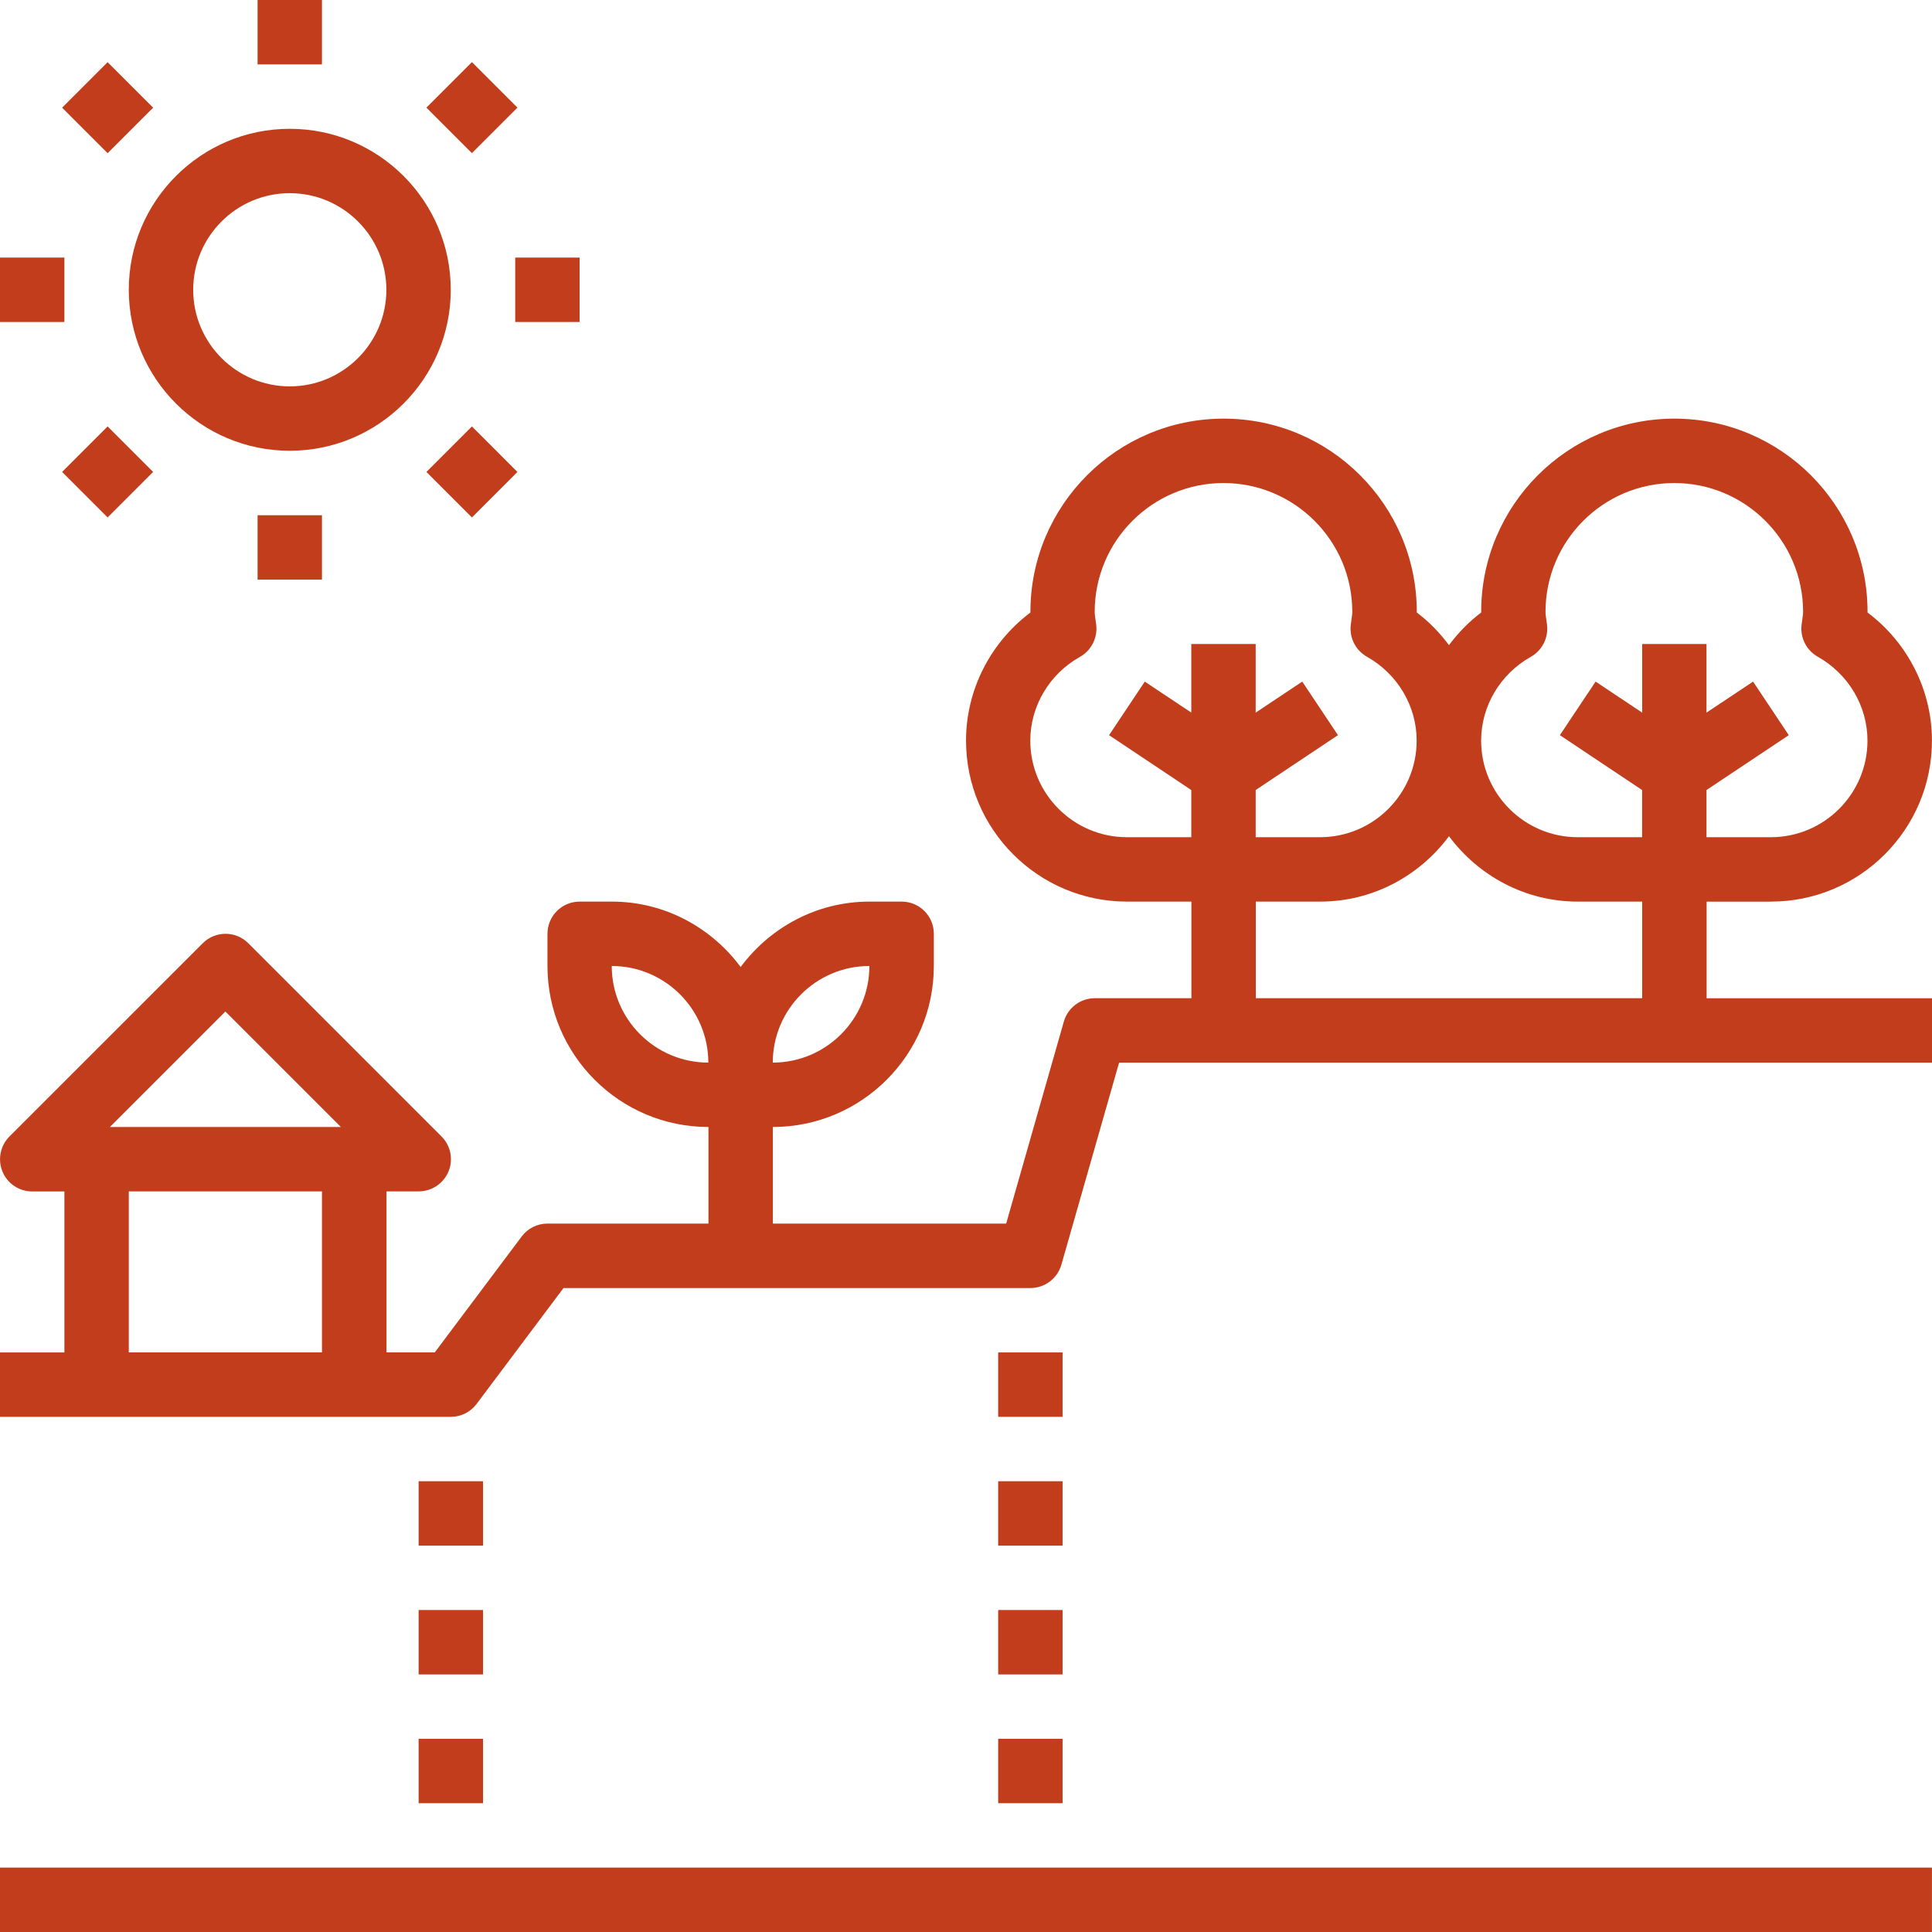 <?xml version="1.0" encoding="UTF-8"?>
<svg xmlns="http://www.w3.org/2000/svg" width="108" height="108" viewBox="0 0 108 108" fill="none">
  <g clip-path="url(#clip0_3866_32848)">
    <path d="M98.997 50.4C103.961 50.4 107.997 46.364 107.997 41.401C107.997 38.576 106.643 35.928 104.397 34.239V34.201C104.397 28.244 99.555 23.402 93.598 23.402C87.641 23.402 82.799 28.244 82.799 34.201V34.239C82.107 34.762 81.508 35.382 80.999 36.063C80.49 35.382 79.891 34.759 79.199 34.239V34.201C79.199 28.244 74.357 23.402 68.4 23.402C62.444 23.402 57.601 28.244 57.601 34.201V34.239C55.355 35.928 54.002 38.576 54.002 41.401C54.002 46.364 58.038 50.4 63.001 50.4H66.6V55.8H61.201C60.398 55.8 59.692 56.333 59.47 57.105L56.245 68.399H43.203V62.999C48.166 62.999 52.202 58.964 52.202 54V52.2C52.202 51.203 51.395 50.4 50.402 50.4H48.602C45.65 50.4 43.044 51.85 41.403 54.055C39.762 51.85 37.156 50.4 34.204 50.4H32.404C31.41 50.4 30.604 51.203 30.604 52.2V54C30.604 58.964 34.64 62.999 39.603 62.999V68.399H30.604C30.036 68.399 29.503 68.666 29.164 69.119L24.305 75.599H21.605V66.599H23.405C24.131 66.599 24.789 66.163 25.07 65.488C25.35 64.813 25.194 64.041 24.678 63.526L13.879 52.726C13.177 52.024 12.038 52.024 11.335 52.726L0.53 63.529C0.014 64.045 -0.138 64.817 0.138 65.492C0.415 66.166 1.073 66.603 1.8 66.603H3.6V75.602H0V79.202H25.201C25.769 79.202 26.302 78.935 26.641 78.482L31.5 72.002H57.601C58.404 72.002 59.111 71.469 59.332 70.697L62.558 59.403H108V55.803H95.401V50.404H99.001L98.997 50.4ZM48.599 54C48.599 56.977 46.176 59.4 43.199 59.4C43.199 56.423 45.622 54 48.599 54ZM17.998 75.599H7.199V66.599H17.998V75.599ZM6.144 62.999L12.599 56.544L19.054 62.999H6.144ZM34.197 54C37.173 54 39.596 56.423 39.596 59.4C36.62 59.4 34.197 56.977 34.197 54ZM66.597 39.836L63.994 38.102L61.997 41.096L66.594 44.163V46.8H62.994C60.017 46.8 57.594 44.378 57.594 41.401C57.594 39.476 58.657 37.68 60.37 36.718C61 36.365 61.357 35.669 61.281 34.956L61.236 34.617C61.218 34.478 61.194 34.343 61.194 34.201C61.194 30.231 64.423 27.002 68.393 27.002C72.363 27.002 75.593 30.231 75.593 34.201C75.593 34.343 75.569 34.478 75.551 34.613L75.506 34.952C75.43 35.665 75.787 36.361 76.416 36.714C78.13 37.68 79.192 39.473 79.192 41.401C79.192 44.378 76.769 46.8 73.793 46.8H70.193V44.163L74.793 41.096L72.796 38.102L70.193 39.836V36.001H66.594V39.836H66.597ZM91.798 55.8H70.2V50.4H73.8C76.752 50.4 79.359 48.95 80.999 46.745C82.64 48.95 85.246 50.4 88.198 50.4H91.798V55.8ZM91.798 36.001V39.836L89.195 38.102L87.198 41.096L91.795 44.163V46.8H88.195C85.218 46.8 82.796 44.378 82.796 41.401C82.796 39.476 83.858 37.68 85.571 36.718C86.201 36.365 86.558 35.669 86.482 34.956L86.437 34.617C86.419 34.478 86.395 34.343 86.395 34.201C86.395 30.231 89.624 27.002 93.594 27.002C97.564 27.002 100.794 30.231 100.794 34.201C100.794 34.343 100.77 34.478 100.752 34.613L100.707 34.952C100.631 35.665 100.988 36.361 101.618 36.714C103.331 37.68 104.393 39.473 104.393 41.401C104.393 44.378 101.971 46.8 98.994 46.8H95.394V44.163L99.994 41.096L97.997 38.102L95.394 39.836V36.001H91.795H91.798Z" fill="#C13D1C"></path>
    <path d="M7.199 16.199C7.199 21.163 11.235 25.198 16.198 25.198C21.162 25.198 25.198 21.163 25.198 16.199C25.198 11.236 21.162 7.2 16.198 7.2C11.235 7.2 7.199 11.236 7.199 16.199ZM16.198 10.799C19.175 10.799 21.598 13.222 21.598 16.199C21.598 19.176 19.175 21.599 16.198 21.599C13.222 21.599 10.799 19.176 10.799 16.199C10.799 13.222 13.222 10.799 16.198 10.799Z" fill="#C13D1C"></path>
    <path d="M14.399 0H17.998V3.6H14.399V0Z" fill="#C13D1C"></path>
    <path d="M14.399 28.802H17.998V32.401H14.399V28.802Z" fill="#C13D1C"></path>
    <path d="M28.801 14.399H32.4V17.999H28.801V14.399Z" fill="#C13D1C"></path>
    <path d="M0 14.399H3.6V17.999H0V14.399Z" fill="#C13D1C"></path>
    <path d="M23.837 6.016L26.381 3.472L28.925 6.016L26.381 8.56L23.837 6.016Z" fill="#C13D1C"></path>
    <path d="M3.472 26.382L6.016 23.838L8.56 26.382L6.016 28.926L3.472 26.382Z" fill="#C13D1C"></path>
    <path d="M23.837 26.382L26.381 23.838L28.925 26.382L26.381 28.926L23.837 26.382Z" fill="#C13D1C"></path>
    <path d="M3.472 6.019L6.016 3.475L8.56 6.019L6.016 8.563L3.472 6.019Z" fill="#C13D1C"></path>
    <path d="M23.401 82.802H27.001V86.401H23.401V82.802Z" fill="#C13D1C"></path>
    <path d="M23.401 90.001H27.001V93.601H23.401V90.001Z" fill="#C13D1C"></path>
    <path d="M23.401 97.201H27.001V100.8H23.401V97.201Z" fill="#C13D1C"></path>
    <path d="M55.798 75.602H59.398V79.202H55.798V75.602Z" fill="#C13D1C"></path>
    <path d="M55.798 82.802H59.398V86.401H55.798V82.802Z" fill="#C13D1C"></path>
    <path d="M55.798 90.001H59.398V93.601H55.798V90.001Z" fill="#C13D1C"></path>
    <path d="M55.798 97.201H59.398V100.8H55.798V97.201Z" fill="#C13D1C"></path>
    <path d="M0 104.4H107.997V108H0V104.4Z" fill="#C13D1C"></path>
  </g>
  <defs>
    <clipPath id="clip0_3866_32848">
      <rect width="108" height="108" fill="white"></rect>
    </clipPath>
  </defs>
</svg>
